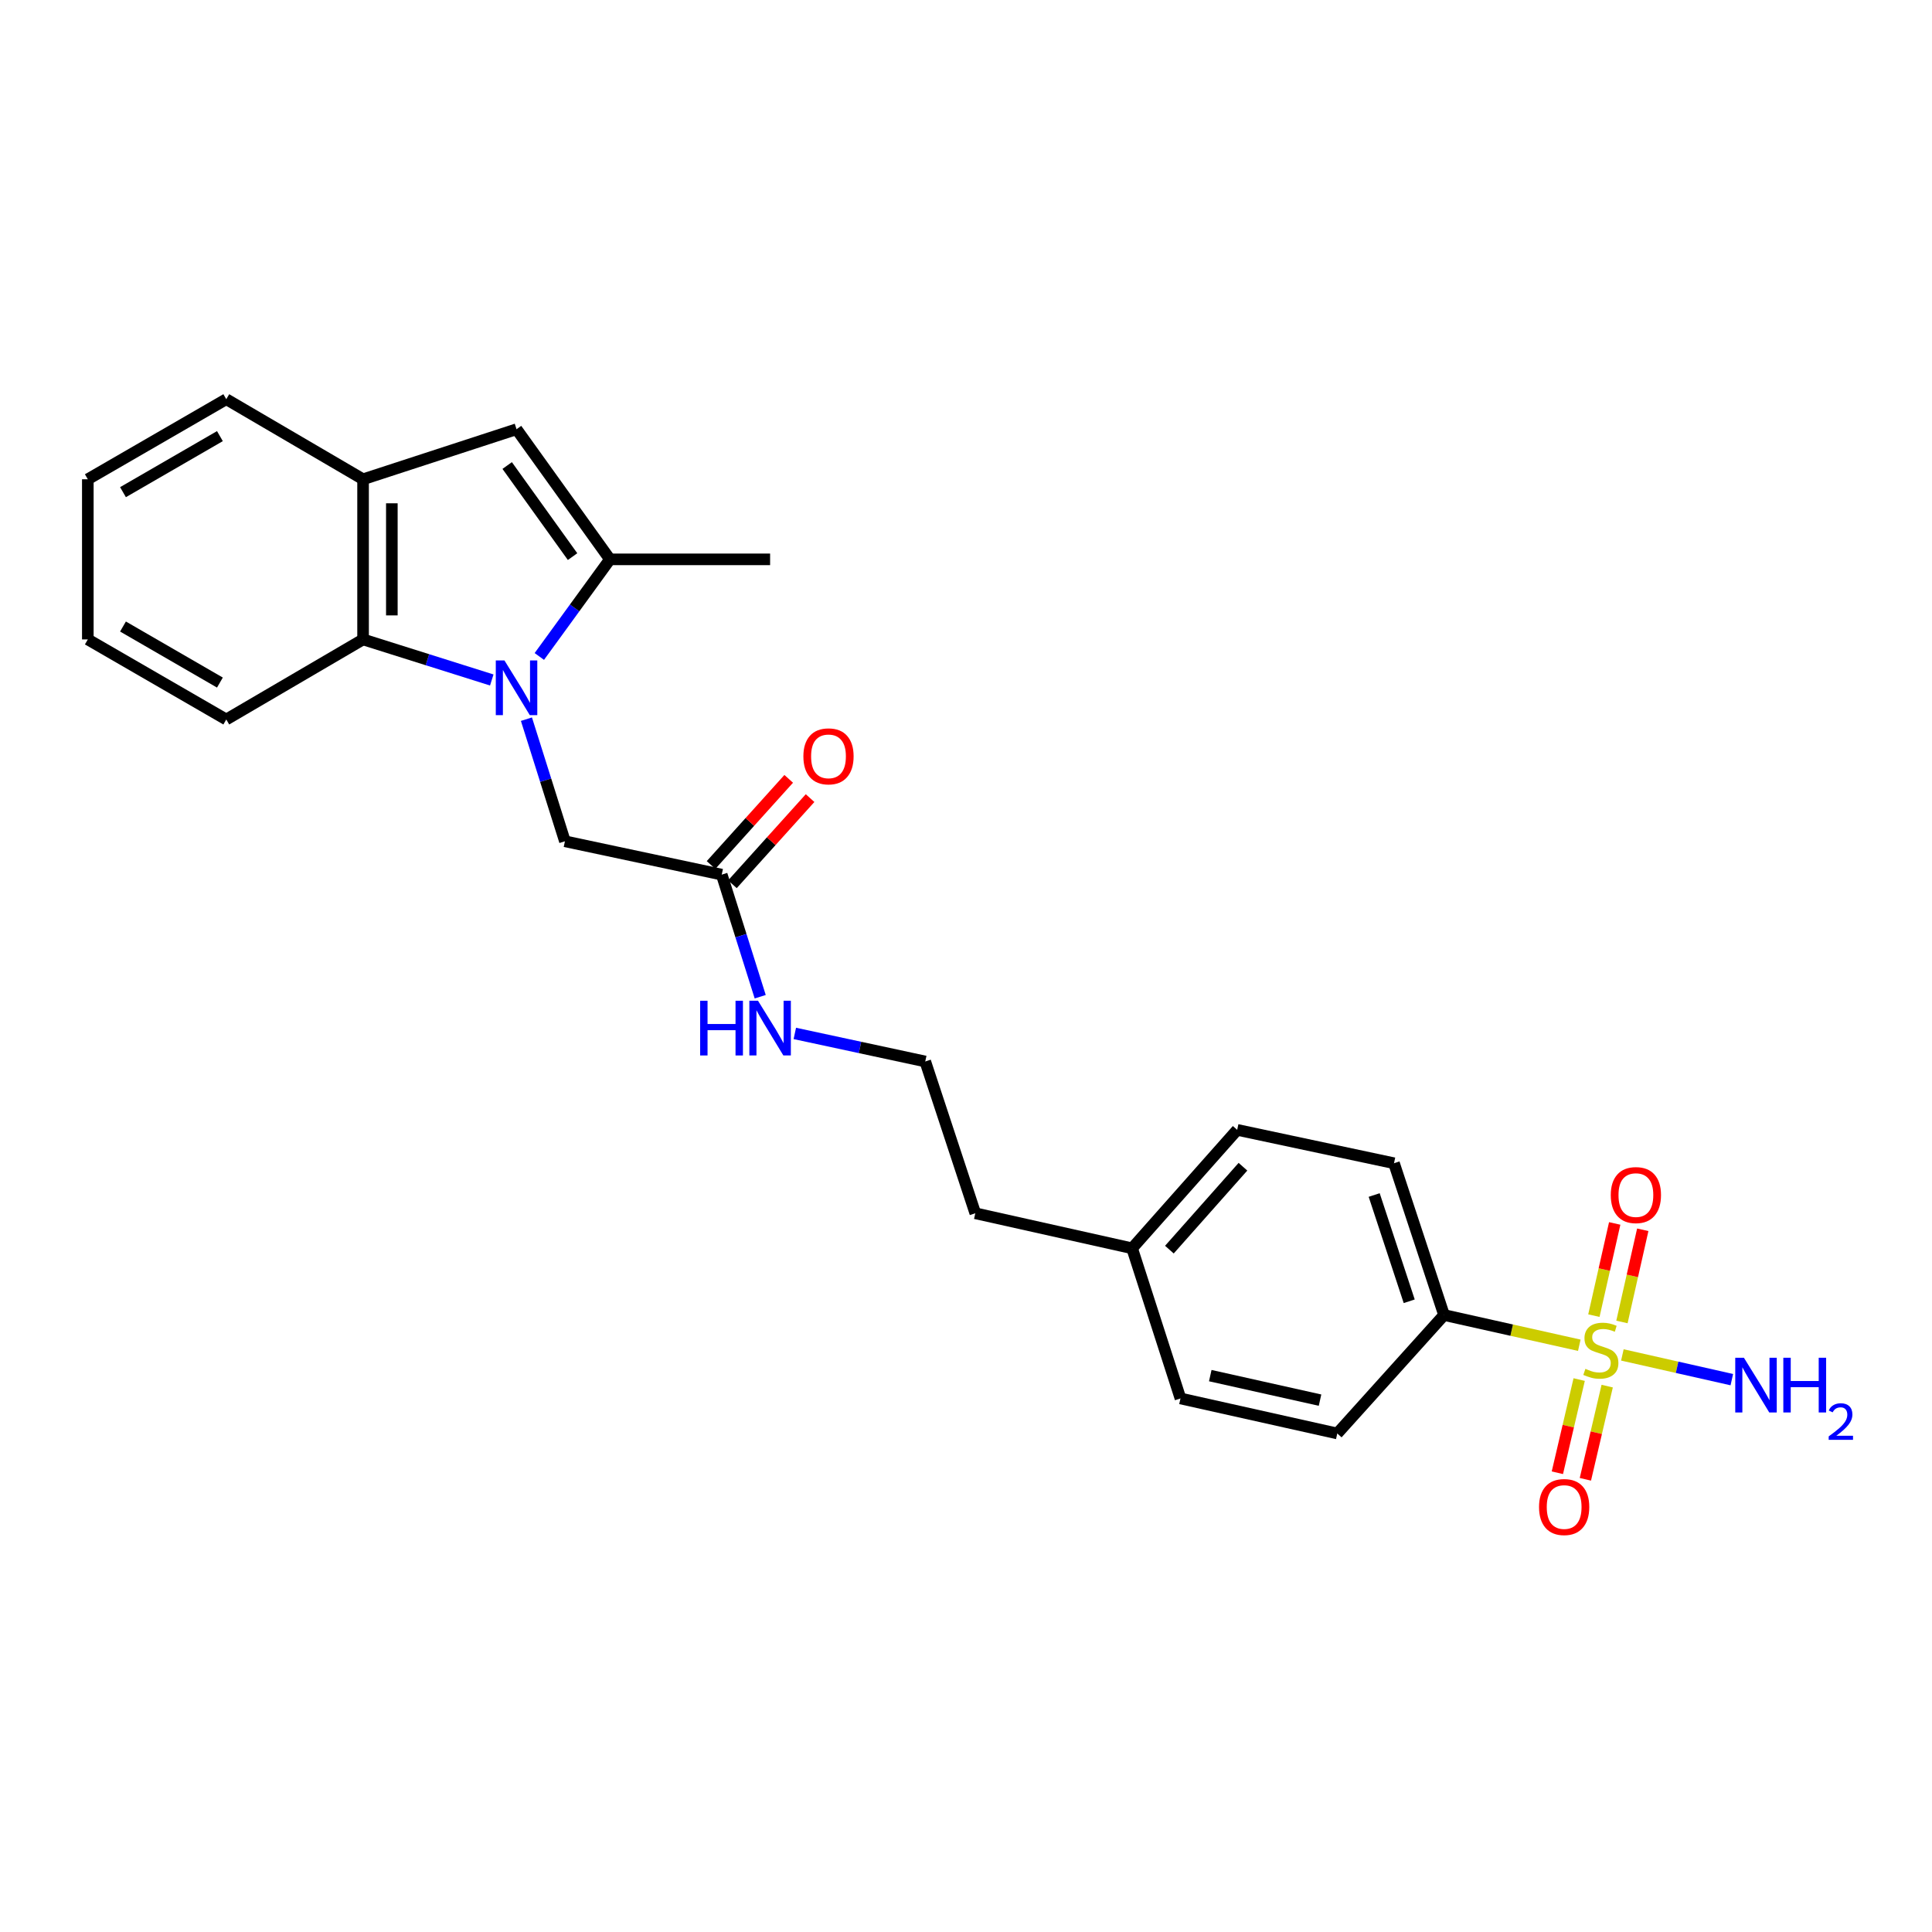 <?xml version='1.0' encoding='iso-8859-1'?>
<svg version='1.1' baseProfile='full'
              xmlns='http://www.w3.org/2000/svg'
                      xmlns:rdkit='http://www.rdkit.org/xml'
                      xmlns:xlink='http://www.w3.org/1999/xlink'
                  xml:space='preserve'
width='1000px' height='1000px' viewBox='0 0 1000 1000'>
<!-- END OF HEADER -->
<rect style='opacity:1.0;fill:#FFFFFF;stroke:none' width='1000' height='1000' x='0' y='0'> </rect>
<path class='bond-0' d='M 279.154,339.785 L 297.433,314.653' style='fill:none;fill-rule:evenodd;stroke:#0000FF;stroke-width:6px;stroke-linecap:butt;stroke-linejoin:miter;stroke-opacity:1' />
<path class='bond-0' d='M 297.433,314.653 L 315.711,289.521' style='fill:none;fill-rule:evenodd;stroke:#000000;stroke-width:6px;stroke-linecap:butt;stroke-linejoin:miter;stroke-opacity:1' />
<path class='bond-1' d='M 254.538,351.959 L 221.232,341.461' style='fill:none;fill-rule:evenodd;stroke:#0000FF;stroke-width:6px;stroke-linecap:butt;stroke-linejoin:miter;stroke-opacity:1' />
<path class='bond-1' d='M 221.232,341.461 L 187.926,330.964' style='fill:none;fill-rule:evenodd;stroke:#000000;stroke-width:6px;stroke-linecap:butt;stroke-linejoin:miter;stroke-opacity:1' />
<path class='bond-2' d='M 272.481,372.242 L 282.443,403.842' style='fill:none;fill-rule:evenodd;stroke:#0000FF;stroke-width:6px;stroke-linecap:butt;stroke-linejoin:miter;stroke-opacity:1' />
<path class='bond-2' d='M 282.443,403.842 L 292.405,435.443' style='fill:none;fill-rule:evenodd;stroke:#000000;stroke-width:6px;stroke-linecap:butt;stroke-linejoin:miter;stroke-opacity:1' />
<path class='bond-3' d='M 817.44,696.298 L 782.438,688.477' style='fill:none;fill-rule:evenodd;stroke:#CCCC00;stroke-width:6px;stroke-linecap:butt;stroke-linejoin:miter;stroke-opacity:1' />
<path class='bond-3' d='M 782.438,688.477 L 747.436,680.655' style='fill:none;fill-rule:evenodd;stroke:#000000;stroke-width:6px;stroke-linecap:butt;stroke-linejoin:miter;stroke-opacity:1' />
<path class='bond-4' d='M 839.516,684.253 L 844.905,660.392' style='fill:none;fill-rule:evenodd;stroke:#CCCC00;stroke-width:6px;stroke-linecap:butt;stroke-linejoin:miter;stroke-opacity:1' />
<path class='bond-4' d='M 844.905,660.392 L 850.294,636.532' style='fill:none;fill-rule:evenodd;stroke:#FF0000;stroke-width:6px;stroke-linecap:butt;stroke-linejoin:miter;stroke-opacity:1' />
<path class='bond-4' d='M 824.99,680.973 L 830.379,657.112' style='fill:none;fill-rule:evenodd;stroke:#CCCC00;stroke-width:6px;stroke-linecap:butt;stroke-linejoin:miter;stroke-opacity:1' />
<path class='bond-4' d='M 830.379,657.112 L 835.767,633.251' style='fill:none;fill-rule:evenodd;stroke:#FF0000;stroke-width:6px;stroke-linecap:butt;stroke-linejoin:miter;stroke-opacity:1' />
<path class='bond-5' d='M 817.379,714.058 L 811.735,738.174' style='fill:none;fill-rule:evenodd;stroke:#CCCC00;stroke-width:6px;stroke-linecap:butt;stroke-linejoin:miter;stroke-opacity:1' />
<path class='bond-5' d='M 811.735,738.174 L 806.09,762.29' style='fill:none;fill-rule:evenodd;stroke:#FF0000;stroke-width:6px;stroke-linecap:butt;stroke-linejoin:miter;stroke-opacity:1' />
<path class='bond-5' d='M 831.879,717.452 L 826.235,741.568' style='fill:none;fill-rule:evenodd;stroke:#CCCC00;stroke-width:6px;stroke-linecap:butt;stroke-linejoin:miter;stroke-opacity:1' />
<path class='bond-5' d='M 826.235,741.568 L 820.591,765.684' style='fill:none;fill-rule:evenodd;stroke:#FF0000;stroke-width:6px;stroke-linecap:butt;stroke-linejoin:miter;stroke-opacity:1' />
<path class='bond-6' d='M 839.738,701.307 L 868.064,707.704' style='fill:none;fill-rule:evenodd;stroke:#CCCC00;stroke-width:6px;stroke-linecap:butt;stroke-linejoin:miter;stroke-opacity:1' />
<path class='bond-6' d='M 868.064,707.704 L 896.39,714.101' style='fill:none;fill-rule:evenodd;stroke:#0000FF;stroke-width:6px;stroke-linecap:butt;stroke-linejoin:miter;stroke-opacity:1' />
<path class='bond-7' d='M 315.711,289.521 L 267.361,222.166' style='fill:none;fill-rule:evenodd;stroke:#000000;stroke-width:6px;stroke-linecap:butt;stroke-linejoin:miter;stroke-opacity:1' />
<path class='bond-7' d='M 296.361,288.103 L 262.515,240.954' style='fill:none;fill-rule:evenodd;stroke:#000000;stroke-width:6px;stroke-linecap:butt;stroke-linejoin:miter;stroke-opacity:1' />
<path class='bond-8' d='M 315.711,289.521 L 398.604,289.521' style='fill:none;fill-rule:evenodd;stroke:#000000;stroke-width:6px;stroke-linecap:butt;stroke-linejoin:miter;stroke-opacity:1' />
<path class='bond-9' d='M 187.926,330.964 L 187.926,248.071' style='fill:none;fill-rule:evenodd;stroke:#000000;stroke-width:6px;stroke-linecap:butt;stroke-linejoin:miter;stroke-opacity:1' />
<path class='bond-9' d='M 202.818,318.53 L 202.818,260.505' style='fill:none;fill-rule:evenodd;stroke:#000000;stroke-width:6px;stroke-linecap:butt;stroke-linejoin:miter;stroke-opacity:1' />
<path class='bond-10' d='M 187.926,330.964 L 117.12,372.406' style='fill:none;fill-rule:evenodd;stroke:#000000;stroke-width:6px;stroke-linecap:butt;stroke-linejoin:miter;stroke-opacity:1' />
<path class='bond-11' d='M 267.361,222.166 L 187.926,248.071' style='fill:none;fill-rule:evenodd;stroke:#000000;stroke-width:6px;stroke-linecap:butt;stroke-linejoin:miter;stroke-opacity:1' />
<path class='bond-12' d='M 187.926,248.071 L 117.12,206.628' style='fill:none;fill-rule:evenodd;stroke:#000000;stroke-width:6px;stroke-linecap:butt;stroke-linejoin:miter;stroke-opacity:1' />
<path class='bond-13' d='M 747.436,680.655 L 721.531,602.089' style='fill:none;fill-rule:evenodd;stroke:#000000;stroke-width:6px;stroke-linecap:butt;stroke-linejoin:miter;stroke-opacity:1' />
<path class='bond-13' d='M 729.406,673.534 L 711.273,618.538' style='fill:none;fill-rule:evenodd;stroke:#000000;stroke-width:6px;stroke-linecap:butt;stroke-linejoin:miter;stroke-opacity:1' />
<path class='bond-14' d='M 747.436,680.655 L 692.176,741.963' style='fill:none;fill-rule:evenodd;stroke:#000000;stroke-width:6px;stroke-linecap:butt;stroke-linejoin:miter;stroke-opacity:1' />
<path class='bond-15' d='M 292.405,435.443 L 373.569,452.71' style='fill:none;fill-rule:evenodd;stroke:#000000;stroke-width:6px;stroke-linecap:butt;stroke-linejoin:miter;stroke-opacity:1' />
<path class='bond-16' d='M 379.1,457.695 L 399.198,435.398' style='fill:none;fill-rule:evenodd;stroke:#000000;stroke-width:6px;stroke-linecap:butt;stroke-linejoin:miter;stroke-opacity:1' />
<path class='bond-16' d='M 399.198,435.398 L 419.296,413.1' style='fill:none;fill-rule:evenodd;stroke:#FF0000;stroke-width:6px;stroke-linecap:butt;stroke-linejoin:miter;stroke-opacity:1' />
<path class='bond-16' d='M 368.038,447.724 L 388.136,425.427' style='fill:none;fill-rule:evenodd;stroke:#000000;stroke-width:6px;stroke-linecap:butt;stroke-linejoin:miter;stroke-opacity:1' />
<path class='bond-16' d='M 388.136,425.427 L 408.233,403.129' style='fill:none;fill-rule:evenodd;stroke:#FF0000;stroke-width:6px;stroke-linecap:butt;stroke-linejoin:miter;stroke-opacity:1' />
<path class='bond-17' d='M 373.569,452.71 L 383.527,484.306' style='fill:none;fill-rule:evenodd;stroke:#000000;stroke-width:6px;stroke-linecap:butt;stroke-linejoin:miter;stroke-opacity:1' />
<path class='bond-17' d='M 383.527,484.306 L 393.485,515.902' style='fill:none;fill-rule:evenodd;stroke:#0000FF;stroke-width:6px;stroke-linecap:butt;stroke-linejoin:miter;stroke-opacity:1' />
<path class='bond-18' d='M 692.176,741.963 L 611.012,723.835' style='fill:none;fill-rule:evenodd;stroke:#000000;stroke-width:6px;stroke-linecap:butt;stroke-linejoin:miter;stroke-opacity:1' />
<path class='bond-18' d='M 683.248,724.709 L 626.433,712.02' style='fill:none;fill-rule:evenodd;stroke:#000000;stroke-width:6px;stroke-linecap:butt;stroke-linejoin:miter;stroke-opacity:1' />
<path class='bond-19' d='M 721.531,602.089 L 640.367,584.814' style='fill:none;fill-rule:evenodd;stroke:#000000;stroke-width:6px;stroke-linecap:butt;stroke-linejoin:miter;stroke-opacity:1' />
<path class='bond-20' d='M 411.398,534.897 L 445.153,542.158' style='fill:none;fill-rule:evenodd;stroke:#0000FF;stroke-width:6px;stroke-linecap:butt;stroke-linejoin:miter;stroke-opacity:1' />
<path class='bond-20' d='M 445.153,542.158 L 478.908,549.42' style='fill:none;fill-rule:evenodd;stroke:#000000;stroke-width:6px;stroke-linecap:butt;stroke-linejoin:miter;stroke-opacity:1' />
<path class='bond-21' d='M 611.012,723.835 L 585.976,646.121' style='fill:none;fill-rule:evenodd;stroke:#000000;stroke-width:6px;stroke-linecap:butt;stroke-linejoin:miter;stroke-opacity:1' />
<path class='bond-22' d='M 640.367,584.814 L 585.976,646.121' style='fill:none;fill-rule:evenodd;stroke:#000000;stroke-width:6px;stroke-linecap:butt;stroke-linejoin:miter;stroke-opacity:1' />
<path class='bond-22' d='M 643.349,603.894 L 605.275,646.809' style='fill:none;fill-rule:evenodd;stroke:#000000;stroke-width:6px;stroke-linecap:butt;stroke-linejoin:miter;stroke-opacity:1' />
<path class='bond-23' d='M 585.976,646.121 L 504.813,627.986' style='fill:none;fill-rule:evenodd;stroke:#000000;stroke-width:6px;stroke-linecap:butt;stroke-linejoin:miter;stroke-opacity:1' />
<path class='bond-24' d='M 478.908,549.42 L 504.813,627.986' style='fill:none;fill-rule:evenodd;stroke:#000000;stroke-width:6px;stroke-linecap:butt;stroke-linejoin:miter;stroke-opacity:1' />
<path class='bond-25' d='M 117.12,372.406 L 45.455,330.964' style='fill:none;fill-rule:evenodd;stroke:#000000;stroke-width:6px;stroke-linecap:butt;stroke-linejoin:miter;stroke-opacity:1' />
<path class='bond-25' d='M 113.826,353.298 L 63.66,324.288' style='fill:none;fill-rule:evenodd;stroke:#000000;stroke-width:6px;stroke-linecap:butt;stroke-linejoin:miter;stroke-opacity:1' />
<path class='bond-26' d='M 117.12,206.628 L 45.455,248.071' style='fill:none;fill-rule:evenodd;stroke:#000000;stroke-width:6px;stroke-linecap:butt;stroke-linejoin:miter;stroke-opacity:1' />
<path class='bond-26' d='M 113.826,225.737 L 63.66,254.747' style='fill:none;fill-rule:evenodd;stroke:#000000;stroke-width:6px;stroke-linecap:butt;stroke-linejoin:miter;stroke-opacity:1' />
<path class='bond-27' d='M 45.455,330.964 L 45.455,248.071' style='fill:none;fill-rule:evenodd;stroke:#000000;stroke-width:6px;stroke-linecap:butt;stroke-linejoin:miter;stroke-opacity:1' />
<path  class='atom-0' d='M 261.101 341.84
L 270.381 356.84
Q 271.301 358.32, 272.781 361
Q 274.261 363.68, 274.341 363.84
L 274.341 341.84
L 278.101 341.84
L 278.101 370.16
L 274.221 370.16
L 264.261 353.76
Q 263.101 351.84, 261.861 349.64
Q 260.661 347.44, 260.301 346.76
L 260.301 370.16
L 256.621 370.16
L 256.621 341.84
L 261.101 341.84
' fill='#0000FF'/>
<path  class='atom-1' d='M 820.599 708.511
Q 820.919 708.631, 822.239 709.191
Q 823.559 709.751, 824.999 710.111
Q 826.479 710.431, 827.919 710.431
Q 830.599 710.431, 832.159 709.151
Q 833.719 707.831, 833.719 705.551
Q 833.719 703.991, 832.919 703.031
Q 832.159 702.071, 830.959 701.551
Q 829.759 701.031, 827.759 700.431
Q 825.239 699.671, 823.719 698.951
Q 822.239 698.231, 821.159 696.711
Q 820.119 695.191, 820.119 692.631
Q 820.119 689.071, 822.519 686.871
Q 824.959 684.671, 829.759 684.671
Q 833.039 684.671, 836.759 686.231
L 835.839 689.311
Q 832.439 687.911, 829.879 687.911
Q 827.119 687.911, 825.599 689.071
Q 824.079 690.191, 824.119 692.151
Q 824.119 693.671, 824.879 694.591
Q 825.679 695.511, 826.799 696.031
Q 827.959 696.551, 829.879 697.151
Q 832.439 697.951, 833.959 698.751
Q 835.479 699.551, 836.559 701.191
Q 837.679 702.791, 837.679 705.551
Q 837.679 709.471, 835.039 711.591
Q 832.439 713.671, 828.079 713.671
Q 825.559 713.671, 823.639 713.111
Q 821.759 712.591, 819.519 711.671
L 820.599 708.511
' fill='#CCCC00'/>
<path  class='atom-8' d='M 833.735 618.568
Q 833.735 611.768, 837.095 607.968
Q 840.455 604.168, 846.735 604.168
Q 853.015 604.168, 856.375 607.968
Q 859.735 611.768, 859.735 618.568
Q 859.735 625.448, 856.335 629.368
Q 852.935 633.248, 846.735 633.248
Q 840.495 633.248, 837.095 629.368
Q 833.735 625.488, 833.735 618.568
M 846.735 630.048
Q 851.055 630.048, 853.375 627.168
Q 855.735 624.248, 855.735 618.568
Q 855.735 613.008, 853.375 610.208
Q 851.055 607.368, 846.735 607.368
Q 842.415 607.368, 840.055 610.168
Q 837.735 612.968, 837.735 618.568
Q 837.735 624.288, 840.055 627.168
Q 842.415 630.048, 846.735 630.048
' fill='#FF0000'/>
<path  class='atom-9' d='M 796.603 780.035
Q 796.603 773.235, 799.963 769.435
Q 803.323 765.635, 809.603 765.635
Q 815.883 765.635, 819.243 769.435
Q 822.603 773.235, 822.603 780.035
Q 822.603 786.915, 819.203 790.835
Q 815.803 794.715, 809.603 794.715
Q 803.363 794.715, 799.963 790.835
Q 796.603 786.955, 796.603 780.035
M 809.603 791.515
Q 813.923 791.515, 816.243 788.635
Q 818.603 785.715, 818.603 780.035
Q 818.603 774.475, 816.243 771.675
Q 813.923 768.835, 809.603 768.835
Q 805.283 768.835, 802.923 771.635
Q 800.603 774.435, 800.603 780.035
Q 800.603 785.755, 802.923 788.635
Q 805.283 791.515, 809.603 791.515
' fill='#FF0000'/>
<path  class='atom-11' d='M 902.643 702.767
L 911.923 717.767
Q 912.843 719.247, 914.323 721.927
Q 915.803 724.607, 915.883 724.767
L 915.883 702.767
L 919.643 702.767
L 919.643 731.087
L 915.763 731.087
L 905.803 714.687
Q 904.643 712.767, 903.403 710.567
Q 902.203 708.367, 901.843 707.687
L 901.843 731.087
L 898.163 731.087
L 898.163 702.767
L 902.643 702.767
' fill='#0000FF'/>
<path  class='atom-11' d='M 923.043 702.767
L 926.883 702.767
L 926.883 714.807
L 941.363 714.807
L 941.363 702.767
L 945.203 702.767
L 945.203 731.087
L 941.363 731.087
L 941.363 718.007
L 926.883 718.007
L 926.883 731.087
L 923.043 731.087
L 923.043 702.767
' fill='#0000FF'/>
<path  class='atom-11' d='M 946.576 730.093
Q 947.262 728.324, 948.899 727.348
Q 950.536 726.344, 952.806 726.344
Q 955.631 726.344, 957.215 727.876
Q 958.799 729.407, 958.799 732.126
Q 958.799 734.898, 956.74 737.485
Q 954.707 740.072, 950.483 743.135
L 959.116 743.135
L 959.116 745.247
L 946.523 745.247
L 946.523 743.478
Q 950.008 740.996, 952.067 739.148
Q 954.153 737.3, 955.156 735.637
Q 956.159 733.974, 956.159 732.258
Q 956.159 730.463, 955.261 729.46
Q 954.364 728.456, 952.806 728.456
Q 951.301 728.456, 950.298 729.064
Q 949.295 729.671, 948.582 731.017
L 946.576 730.093
' fill='#0000FF'/>
<path  class='atom-12' d='M 415.828 391.482
Q 415.828 384.682, 419.188 380.882
Q 422.548 377.082, 428.828 377.082
Q 435.108 377.082, 438.468 380.882
Q 441.828 384.682, 441.828 391.482
Q 441.828 398.362, 438.428 402.282
Q 435.028 406.162, 428.828 406.162
Q 422.588 406.162, 419.188 402.282
Q 415.828 398.402, 415.828 391.482
M 428.828 402.962
Q 433.148 402.962, 435.468 400.082
Q 437.828 397.162, 437.828 391.482
Q 437.828 385.922, 435.468 383.122
Q 433.148 380.282, 428.828 380.282
Q 424.508 380.282, 422.148 383.082
Q 419.828 385.882, 419.828 391.482
Q 419.828 397.202, 422.148 400.082
Q 424.508 402.962, 428.828 402.962
' fill='#FF0000'/>
<path  class='atom-15' d='M 362.384 517.984
L 366.224 517.984
L 366.224 530.024
L 380.704 530.024
L 380.704 517.984
L 384.544 517.984
L 384.544 546.304
L 380.704 546.304
L 380.704 533.224
L 366.224 533.224
L 366.224 546.304
L 362.384 546.304
L 362.384 517.984
' fill='#0000FF'/>
<path  class='atom-15' d='M 392.344 517.984
L 401.624 532.984
Q 402.544 534.464, 404.024 537.144
Q 405.504 539.824, 405.584 539.984
L 405.584 517.984
L 409.344 517.984
L 409.344 546.304
L 405.464 546.304
L 395.504 529.904
Q 394.344 527.984, 393.104 525.784
Q 391.904 523.584, 391.544 522.904
L 391.544 546.304
L 387.864 546.304
L 387.864 517.984
L 392.344 517.984
' fill='#0000FF'/>
</svg>
